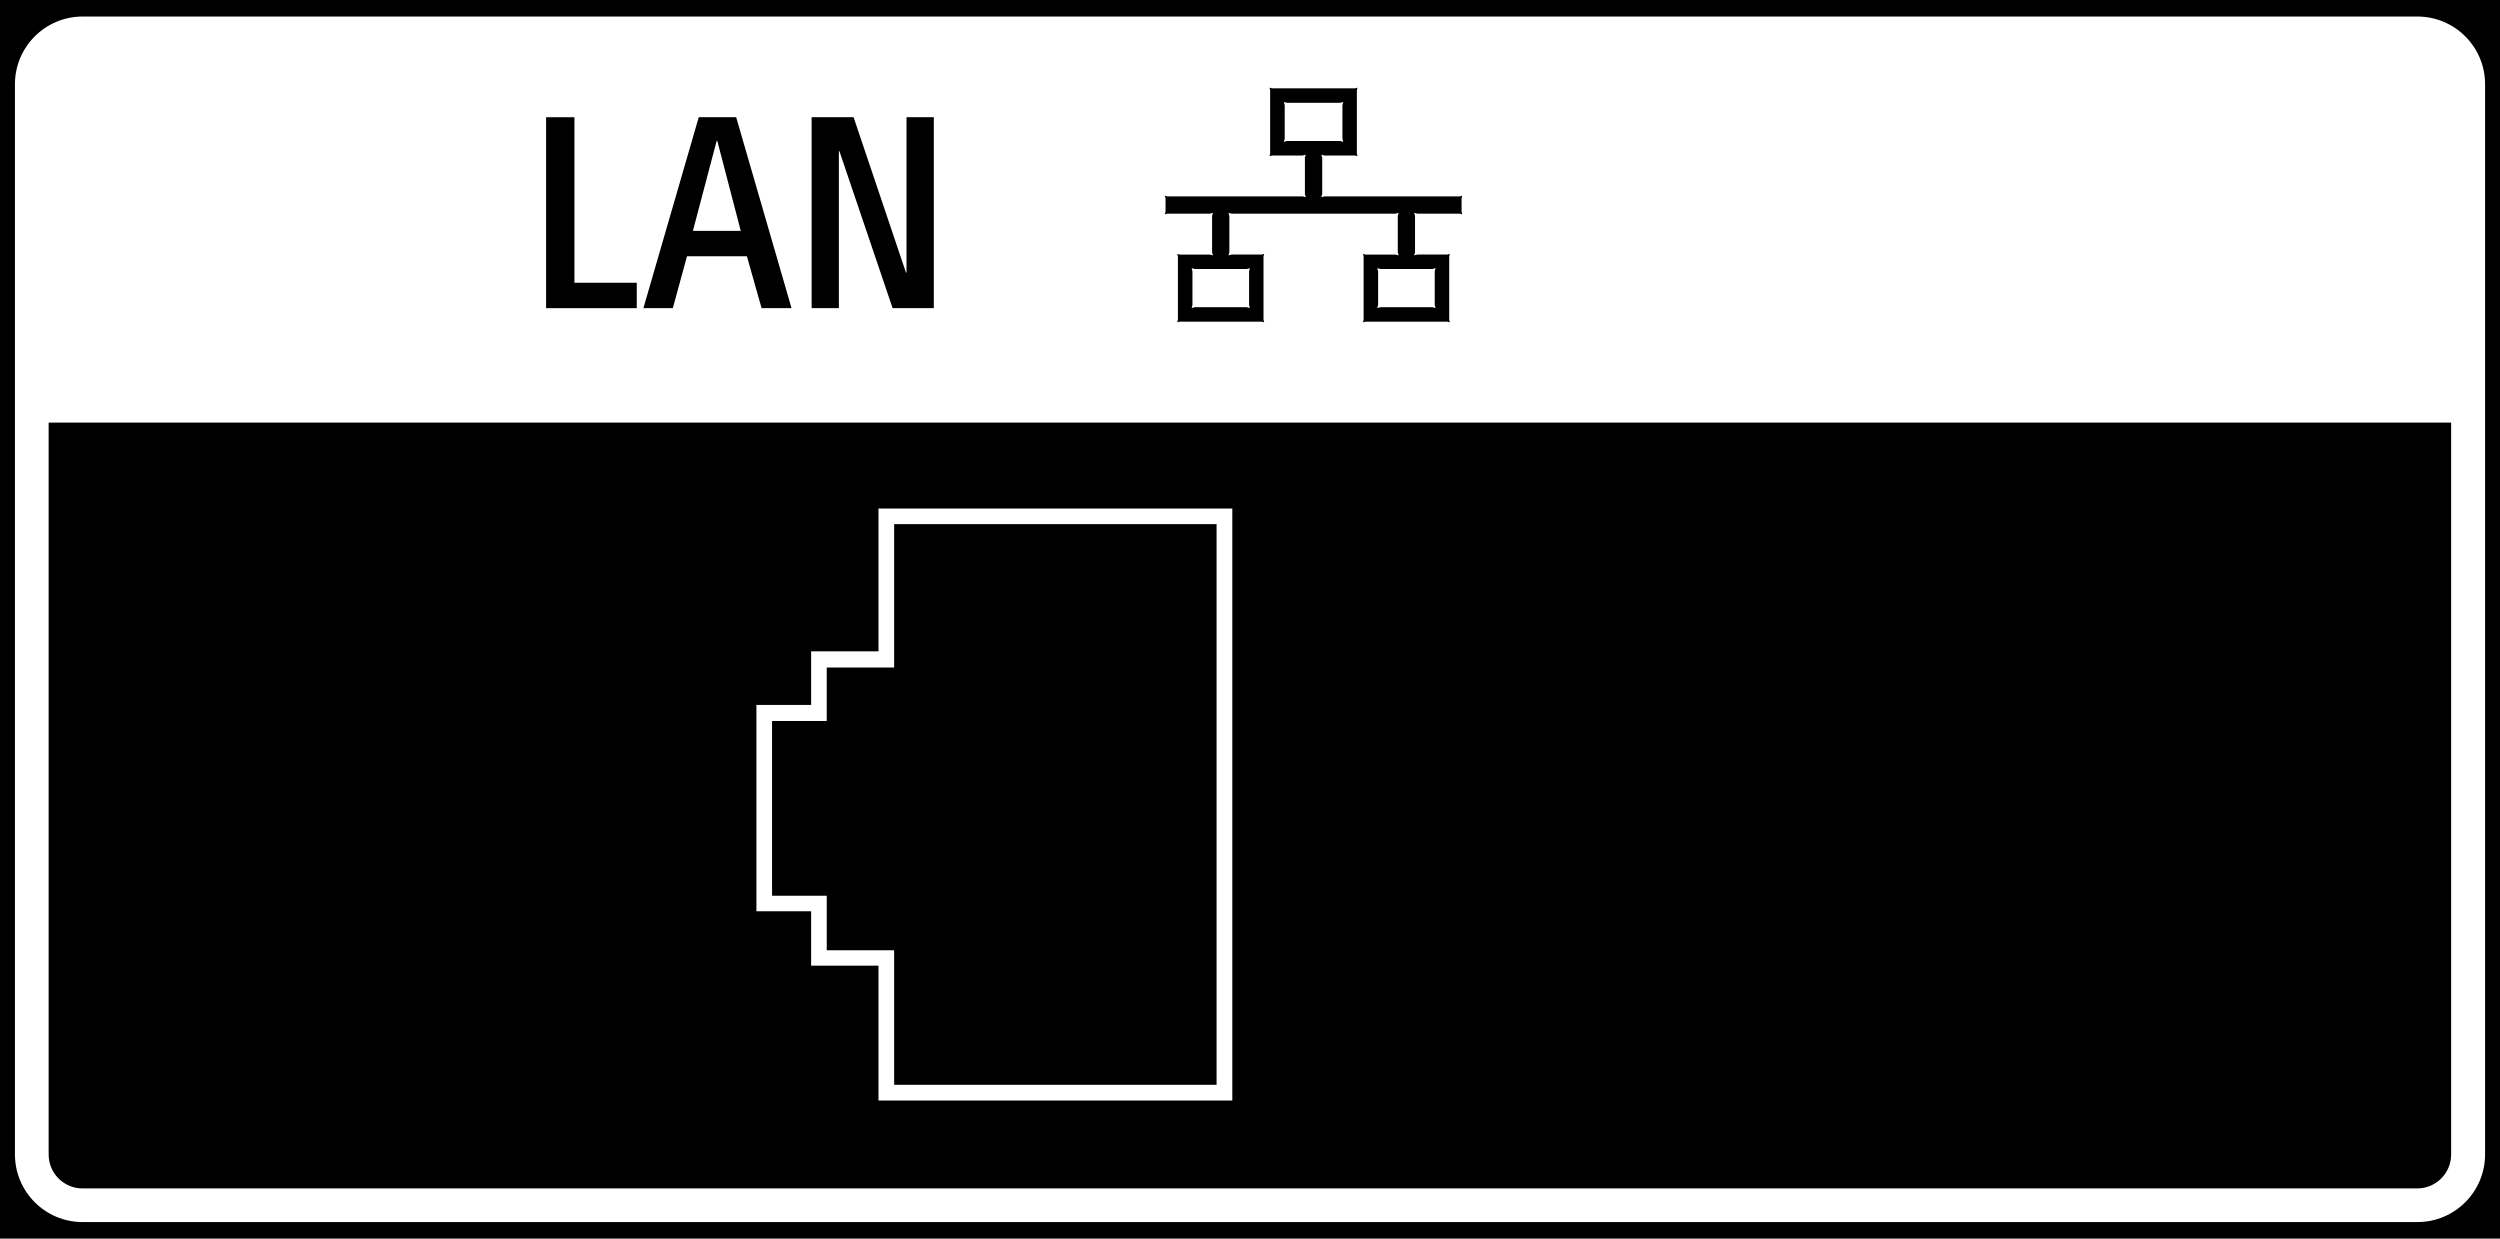 <?xml version="1.0" encoding="utf-8"?>
<!-- Generator: Adobe Illustrator 28.0.0, SVG Export Plug-In . SVG Version: 6.00 Build 0)  -->
<!DOCTYPE svg PUBLIC "-//W3C//DTD SVG 1.1//EN" "http://www.w3.org/Graphics/SVG/1.1/DTD/svg11.dtd">
<svg version="1.1" id="レイヤー_1" xmlns:x="http://ns.adobe.com/Extensibility/1.0/" xmlns:i="http://ns.adobe.com/AdobeIllustrator/10.0/" xmlns:graph="http://ns.adobe.com/Graphs/1.0/"
	 xmlns="http://www.w3.org/2000/svg" xmlns:xlink="http://www.w3.org/1999/xlink" x="0px" y="0px" width="97.392px"
	 height="48.253px" viewBox="0 0 97.392 48.253" style="enable-background:new 0 0 97.392 48.253;" xml:space="preserve">
<style type="text/css">
	.st0{fill:#FFFFFF;}
	.st1{fill-rule:evenodd;clip-rule:evenodd;}
</style>
<rect width="97.392" height="48.253"/>
<path class="st0" d="M94.174,47.608H3.218c-1.455,0-2.636-1.179-2.636-2.637V3.281c0-1.456,1.181-2.637,2.636-2.637h90.957
	c1.455,0,2.636,1.181,2.636,2.637v41.691C96.81,46.429,95.629,47.608,94.174,47.608 M95.488,44.978V16.463H1.895v28.515
	c0,0.728,0.592,1.319,1.318,1.319H94.17C94.896,46.297,95.488,45.706,95.488,44.978"/>
<path class="st0" d="M30.077,28.087h2.13v-2.082h2.626v-5.587h12.561v21.843H34.833v-5.242h-2.626v-2.123h-2.13V28.087z
	 M31.599,35.499v2.121h2.624v5.252h13.784V19.81H34.223v5.565h-2.624v2.088h-2.131v8.036H31.599z"/>
<path class="st1" d="M45.406,7.722v0.53l-0.029,0.097l0.099-0.025h1.653l0.122-0.033l-0.032,0.122v1.415l0.032,0.122l-0.122-0.032
	h-1.171L45.861,9.89l0.027,0.097v2.473l-0.027,0.098l0.097-0.028h3.193l0.099,0.028l-0.028-0.098V9.987l0.028-0.097l-0.099,0.027
	h-1.17l-0.123,0.032l0.034-0.122V8.413l-0.034-0.122l0.123,0.033h6.382l0.122-0.033l-0.032,0.122v1.415l0.032,0.122l-0.12-0.032
	h-1.172L53.096,9.89l0.026,0.097v2.473l-0.026,0.098l0.097-0.028h3.19l0.099,0.028l-0.025-0.098V9.987l0.025-0.097l-0.099,0.027
	h-1.168l-0.122,0.032l0.032-0.122V8.413l-0.032-0.122l0.122,0.033h1.653l0.097,0.025l-0.026-0.097v-0.53l0.026-0.098l-0.097,0.027
	h-5.27l-0.122,0.033l0.033-0.121V6.145l-0.033-0.119l0.122,0.033h1.191l0.097,0.025l-0.027-0.097V3.515l0.027-0.099l-0.097,0.025
	h-3.233l-0.099-0.025l0.024,0.099v2.471l-0.024,0.097l0.099-0.025h1.19l0.122-0.033l-0.033,0.119v1.418l0.033,0.121l-0.122-0.033
	h-5.27l-0.099-0.027L45.406,7.722z M46.454,10.571v1.307l-0.032,0.122l0.12-0.032h2.028l0.122,0.032l-0.032-0.122v-1.307
	l0.032-0.123l-0.122,0.031h-2.03l-0.118-0.031L46.454,10.571 M50.048,4.094v1.311l-0.032,0.121l0.122-0.033h2.069l0.122,0.033
	l-0.032-0.121V4.094l0.032-0.12l-0.122,0.032H50.14l-0.124-0.032L50.048,4.094 M53.687,10.571v1.307l-0.033,0.122l0.122-0.032h2.026
	l0.122,0.032l-0.032-0.122v-1.307l0.032-0.123l-0.122,0.031h-2.026l-0.122-0.031L53.687,10.571"/>
<polygon points="21.274,4.567 22.378,4.567 22.378,11.015 24.806,11.015 24.806,12.005 21.274,12.005 "/>
<path d="M26.211,12.005h-1.146l2.156-7.438h1.458l2.157,7.438h-1.167l-0.572-2.021h-2.334L26.211,12.005z M26.993,8.994h1.865
	l-0.916-3.51H27.92L26.993,8.994z"/>
<polygon points="35.294,10.619 35.315,10.619 35.315,4.567 36.378,4.567 36.378,12.005 34.773,12.005 32.701,5.89 32.68,5.89 
	32.68,12.005 31.618,12.005 31.618,4.567 33.253,4.567 "/>
</svg>
